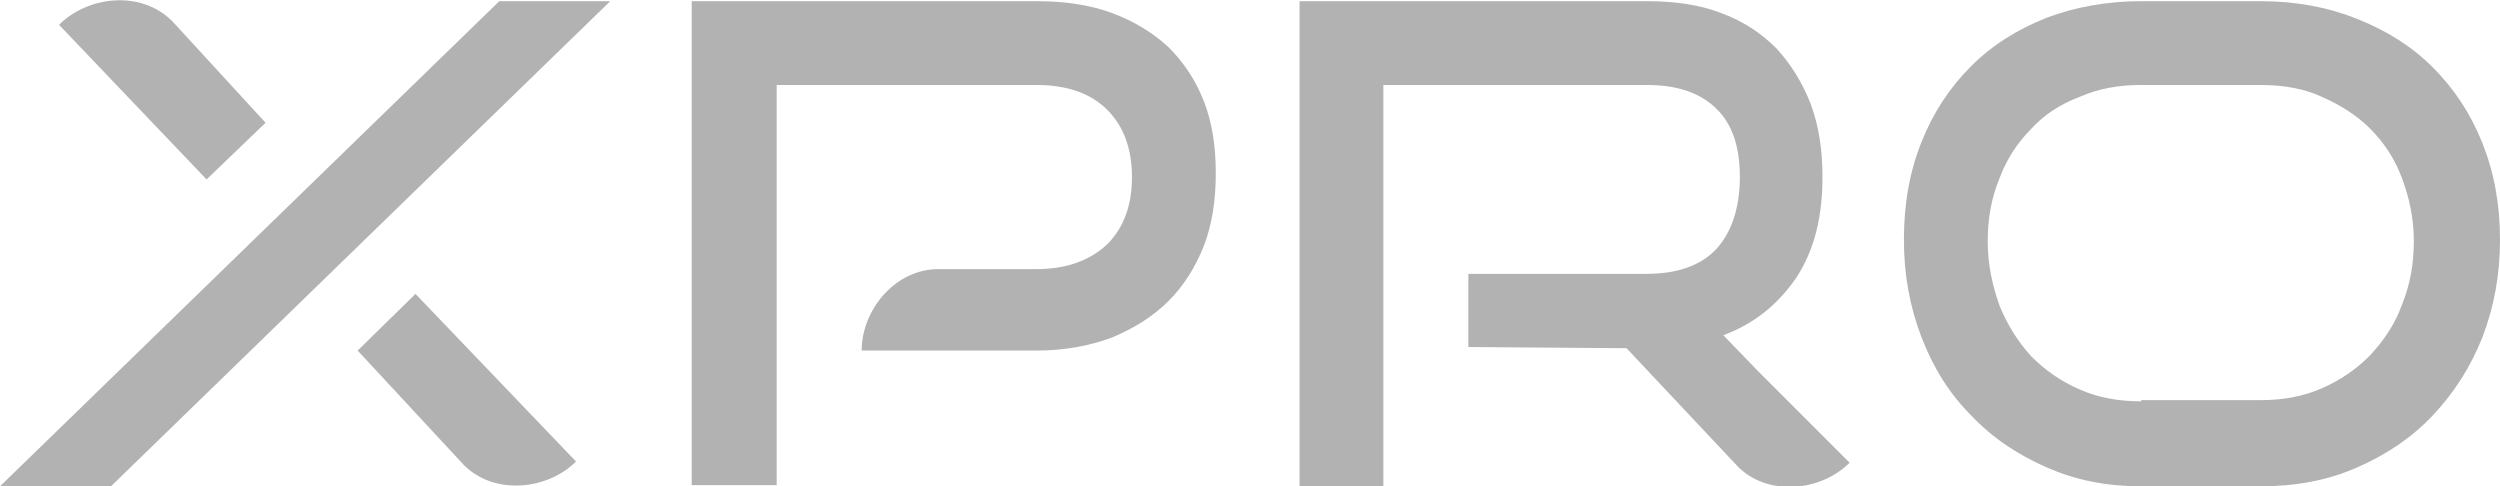 <?xml version="1.0" encoding="UTF-8"?>
<!-- Generator: Adobe Illustrator 27.0.0, SVG Export Plug-In . SVG Version: 6.00 Build 0)  -->
<svg xmlns="http://www.w3.org/2000/svg" xmlns:xlink="http://www.w3.org/1999/xlink" version="1.1" id="Livello_1" x="0px" y="0px" viewBox="0 0 211.8 41.2" style="enable-background:new 0 0 211.8 41.2;" xml:space="preserve">
<style type="text/css">
	.st0{fill:#B3B2B2;}
</style>
<path class="st0" d="M9.4,41.2H0L42.3,0.1h9.4L9.4,41.2z M48.8,39.1c-2.4,2.4-6.9,2.9-9.5,0.3l-9-9.7l4.9-4.8L48.8,39.1z M17.5,15.2  l5-4.8l-7.9-8.6C11.9-0.9,7.4-0.3,5,2.1L17.5,15.2z M146,28.4c2.7-1,4.7-2.7,6.2-4.9c1.5-2.3,2.2-5.1,2.2-8.5c0-2.3-0.3-4.3-1-6.2  c-0.7-1.8-1.7-3.4-2.9-4.7c-1.3-1.3-2.8-2.3-4.7-3c-1.8-0.7-3.9-1-6.3-1h-29.4v41.1h7.1v-34h22.3c2.5,0,4.4,0.6,5.8,1.9  c1.4,1.3,2.1,3.2,2.1,5.9c0,2.6-0.7,4.7-2,6.1c-1.3,1.4-3.3,2.1-5.9,2.1h-15.1v6.2l13.4,0.1l9.5,10.1c2.6,2.5,7,2,9.4-0.4l-7-7  l-0.8-0.8L146,28.4z M87.8,22.8c2.5,0,4.5-0.7,6-2.1c1.4-1.4,2.1-3.3,2.1-5.7c0-2.4-0.7-4.3-2.1-5.7c-1.4-1.4-3.4-2.1-6-2.1h-22  v33.9h-7.2V0.1h29.2c2.4,0,4.5,0.3,6.4,1c1.9,0.7,3.5,1.7,4.8,2.9c1.3,1.3,2.3,2.8,3,4.6c0.7,1.8,1,3.8,1,6.1c0,2.2-0.3,4.3-1,6.1  c-0.7,1.8-1.7,3.4-3,4.7c-1.3,1.3-2.9,2.3-4.8,3.1c-1.9,0.7-4,1.1-6.4,1.1l-5.4,0H73c0-3.4,2.8-6.9,6.5-6.9L87.8,22.8z"></path>
<path class="st0" d="M181.4,34c-1.9,0-3.6-0.3-5.2-1c-1.6-0.7-2.9-1.6-4.1-2.8c-1.1-1.2-2-2.6-2.7-4.3c-0.6-1.7-1-3.5-1-5.4  c0-2,0.3-3.7,1-5.4c0.6-1.6,1.5-3,2.7-4.2c1.1-1.2,2.5-2.1,4.1-2.7c1.6-0.7,3.3-1,5.2-1h10.1c1.9,0,3.7,0.3,5.2,1  c1.6,0.7,3,1.6,4.1,2.7c1.2,1.2,2.1,2.6,2.7,4.2c0.6,1.6,1,3.4,1,5.3c0,1.9-0.3,3.7-1,5.4c-0.6,1.7-1.6,3.1-2.7,4.3  c-1.2,1.2-2.5,2.1-4.1,2.8c-1.6,0.7-3.3,1-5.2,1H181.4z M191.5,41.2c3,0,5.7-0.5,8.2-1.6c2.5-1.1,4.6-2.5,6.4-4.4  c1.8-1.9,3.2-4.1,4.2-6.6c1-2.6,1.5-5.3,1.5-8.3c0-3-0.5-5.7-1.5-8.2c-1-2.5-2.4-4.6-4.2-6.4c-1.8-1.8-3.9-3.1-6.4-4.1  c-2.5-1-5.2-1.5-8.2-1.5h-10.1c-2.9,0-5.6,0.5-8,1.4c-2.5,1-4.6,2.3-6.4,4.1c-1.8,1.8-3.2,3.9-4.2,6.4c-1,2.5-1.5,5.2-1.5,8.3  c0,3,0.5,5.7,1.5,8.3c1,2.6,2.4,4.8,4.2,6.6c1.8,1.9,3.9,3.3,6.4,4.4c2.5,1.1,5.1,1.6,8,1.6H191.5z"></path>
</svg>
